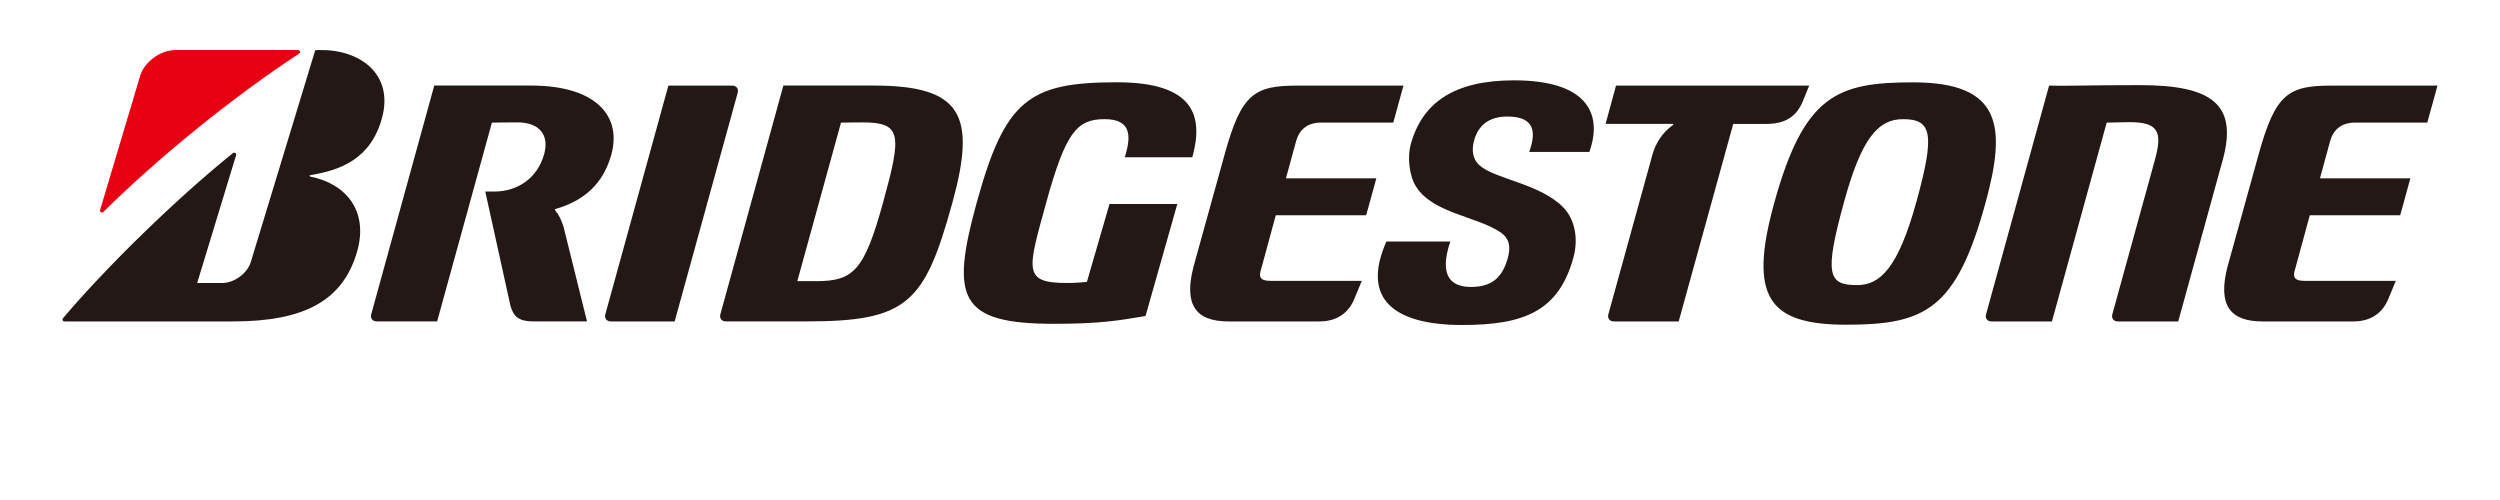 <svg width="80" height="16" viewBox="0 0 80 16" fill="none" xmlns="http://www.w3.org/2000/svg">
<path d="M10.214 1.601C10.172 1.602 10.13 1.603 10.088 1.606L8.026 8.383C7.914 8.75 7.496 9.057 7.1 9.057H6.309L7.555 4.967C7.573 4.904 7.502 4.859 7.45 4.902C5.615 6.383 3.402 8.545 2.018 10.181C1.983 10.223 2.001 10.286 2.061 10.286H7.457C9.732 10.286 10.978 9.625 11.429 8.044C11.797 6.756 11.078 5.878 9.931 5.651C9.91 5.647 9.892 5.611 9.931 5.604C10.902 5.448 11.881 5.081 12.23 3.752C12.596 2.359 11.508 1.575 10.214 1.601ZM48.451 2.571C46.543 2.571 45.513 3.274 45.143 4.621C45.04 4.99 45.078 5.593 45.313 5.97C45.838 6.813 47.226 6.918 47.994 7.419C48.328 7.636 48.338 7.931 48.25 8.254C48.077 8.882 47.74 9.182 47.071 9.182C46.427 9.182 46.041 8.83 46.409 7.729H44.365C43.546 9.568 44.613 10.4 46.789 10.4C48.775 10.4 49.877 9.957 50.349 8.243C50.511 7.658 50.407 7.026 50.023 6.634C49.281 5.877 47.853 5.735 47.351 5.296C47.096 5.073 47.098 4.76 47.172 4.491C47.308 3.997 47.662 3.729 48.234 3.729C49.132 3.729 49.155 4.247 48.935 4.862H50.86C51.313 3.578 50.719 2.571 48.451 2.571ZM35.742 2.633C32.927 2.633 32.162 3.19 31.255 6.483C30.41 9.549 30.688 10.362 33.73 10.362C35.173 10.362 35.778 10.262 36.657 10.112L37.674 6.528H35.504V6.527L34.781 9.021C34.629 9.034 34.438 9.055 34.142 9.055C32.723 9.055 32.881 8.654 33.479 6.483C34.101 4.225 34.463 3.813 35.349 3.813C36.201 3.813 36.208 4.352 35.992 5.033H38.154C38.505 3.761 38.27 2.633 35.742 2.633ZM61.219 2.635C58.783 2.635 57.727 3.041 56.77 6.513C55.942 9.521 56.606 10.391 59.081 10.391C61.601 10.391 62.596 9.905 63.53 6.513C64.207 4.058 64.07 2.635 61.219 2.635ZM68.47 2.724C66.801 2.724 66.027 2.758 65.571 2.739L63.553 10.06C63.518 10.185 63.596 10.286 63.726 10.286H65.662L67.414 3.924C67.593 3.924 67.865 3.909 68.14 3.909C69.079 3.909 69.203 4.223 68.955 5.123L67.594 10.06C67.56 10.185 67.638 10.286 67.769 10.286H69.703L71.126 5.123C71.618 3.334 70.782 2.724 68.47 2.724ZM13.896 2.738L11.879 10.059C11.845 10.184 11.923 10.285 12.053 10.285H13.988L15.741 3.924C15.928 3.923 16.107 3.916 16.552 3.916C17.297 3.916 17.574 4.348 17.413 4.931C17.201 5.698 16.567 6.13 15.813 6.13H15.529L16.334 9.782C16.43 10.139 16.621 10.285 17.056 10.285H18.784L18.034 7.26C17.962 7.034 17.883 6.871 17.769 6.737C17.755 6.719 17.75 6.696 17.777 6.688C18.702 6.42 19.307 5.872 19.563 4.944C19.901 3.716 19.076 2.738 16.993 2.738L13.896 2.738ZM25.068 2.738L23.051 10.059C23.017 10.184 23.095 10.285 23.225 10.285H25.804C29.043 10.285 29.589 9.704 30.478 6.48C31.249 3.678 30.773 2.738 27.963 2.738H25.068ZM51.713 2.738L51.379 3.964H53.528C53.55 3.964 53.55 3.99 53.53 4.004C53.187 4.247 52.977 4.592 52.877 4.953L51.467 10.06C51.433 10.185 51.511 10.286 51.641 10.286H53.718L55.464 3.965H56.528C57.125 3.965 57.489 3.73 57.69 3.241L57.894 2.739H51.713V2.738ZM21.388 2.739L19.37 10.06C19.336 10.185 19.414 10.286 19.544 10.286H21.589L23.607 2.965C23.641 2.84 23.563 2.739 23.433 2.739H21.388ZM41.545 2.739C40.149 2.739 39.729 2.973 39.187 4.945L38.188 8.55C37.88 9.76 38.264 10.286 39.317 10.286H42.222C42.794 10.286 43.162 10.001 43.339 9.563L43.577 8.987H40.661C40.379 8.987 40.281 8.906 40.334 8.692L40.825 6.889H43.717L44.043 5.706H41.15L41.479 4.504C41.565 4.19 41.803 3.923 42.268 3.923H44.585L44.911 2.739H41.545ZM74.634 2.739C73.237 2.739 72.818 2.973 72.275 4.945L71.276 8.55C70.969 9.76 71.352 10.286 72.405 10.286H75.31C75.882 10.286 76.25 10.001 76.427 9.563L76.666 8.987H73.75C73.468 8.987 73.37 8.906 73.422 8.692L73.913 6.889H76.806L77.132 5.706H74.239L74.567 4.504C74.654 4.19 74.892 3.923 75.358 3.923H77.673L78 2.739H74.634ZM60.895 3.813C61.822 3.813 61.925 4.282 61.326 6.453C60.734 8.604 60.148 9.123 59.431 9.123C58.502 9.123 58.365 8.805 59.012 6.453C59.551 4.496 60.066 3.813 60.895 3.813ZM27.604 3.917C28.86 3.917 28.858 4.306 28.258 6.48C27.654 8.68 27.301 8.997 26.108 8.997H25.514L26.912 3.924C27.092 3.924 27.159 3.917 27.604 3.917Z" fill="#231815"/>
<path d="M3.202 6.724L4.48 2.442C4.603 2.002 5.113 1.6 5.628 1.6H9.536C9.601 1.6 9.623 1.682 9.572 1.715C7.539 3.044 5.089 5.014 3.312 6.779C3.267 6.826 3.185 6.788 3.202 6.724Z" fill="#E60012"/>
</svg>
